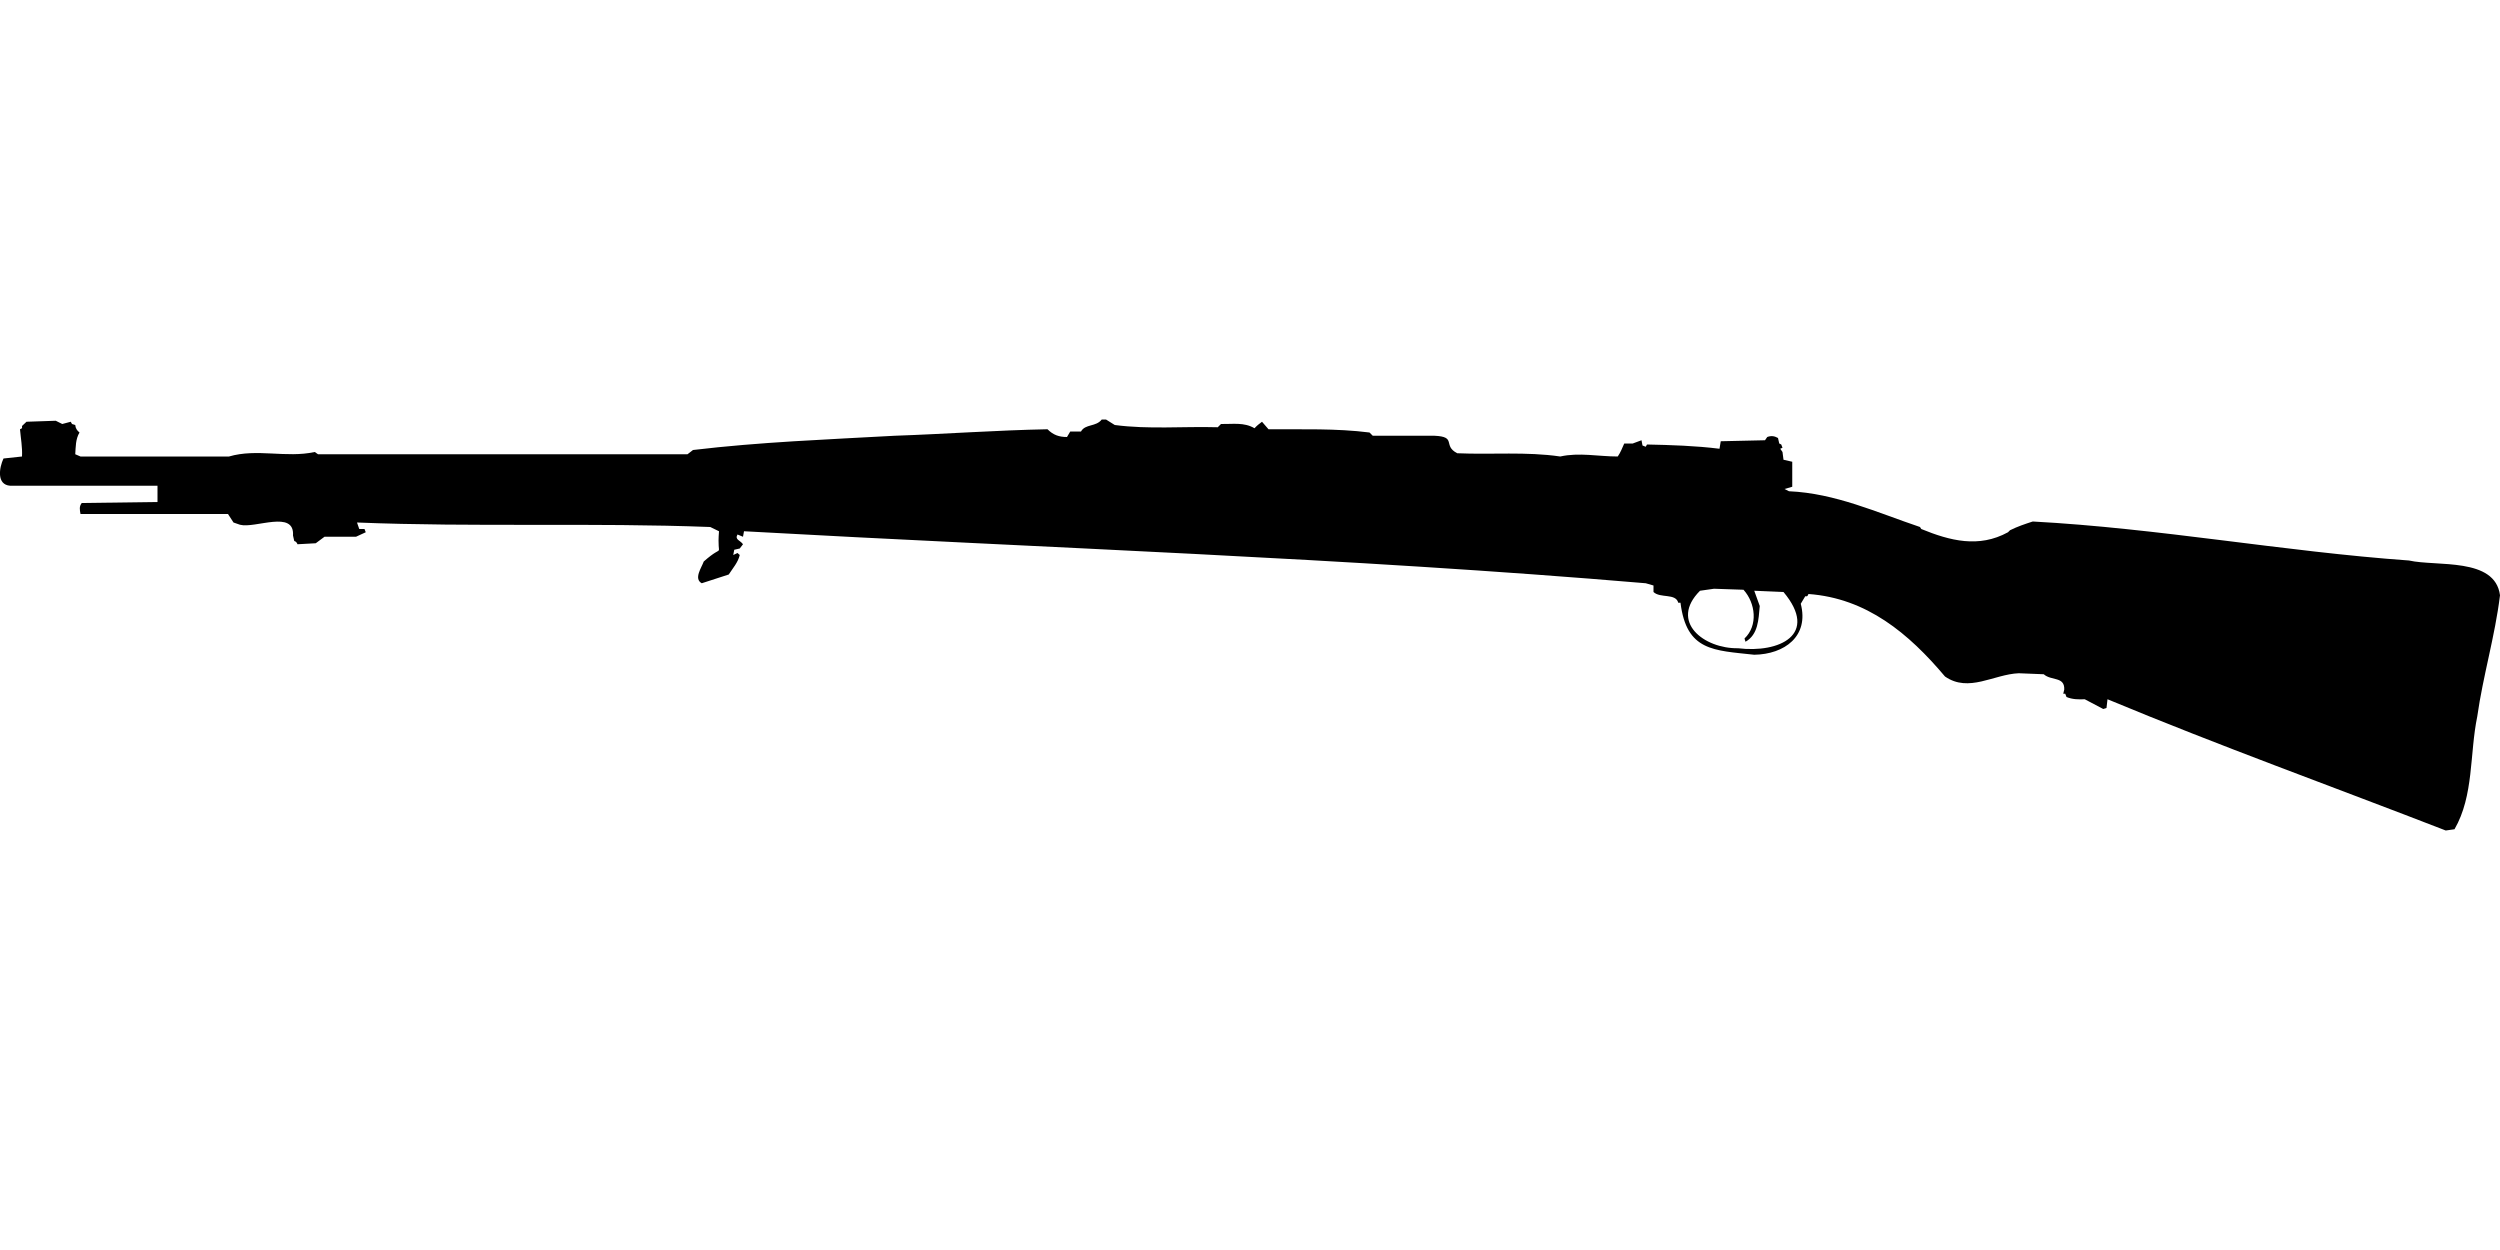 <?xml version="1.0" encoding="UTF-8"?>
<!DOCTYPE svg PUBLIC "-//W3C//DTD SVG 1.1//EN" "http://www.w3.org/Graphics/SVG/1.1/DTD/svg11.dtd">
<svg xmlns="http://www.w3.org/2000/svg" width="1000" height="500" version="1.1" viewBox="0 0 1000 500">
<path d="M440.7,167.8C438.4,170.8 434.1,169.5 432.4,172.6L428.1,172.6L426.8,174.8C423.6,174.8 421.3,174 419,171.7C398.5,172.1 378.2,173.6 357.9,174.3C330.9,175.8 304,176.8 277.2,180L275,181.7C225.8,181.7 176.5,181.7 127.2,181.7L125.9,180.8C114.4,183.3 102.8,179.3 91.6,182.6C71.8,182.6 52,182.6 32.2,182.6L30.1,181.7C30.3,178.7 30.2,175.7 31.8,173C30.8,172.2 30.2,171.3 30.1,170L28.8,169.6L28.3,168.7L24.9,169.6L22.3,168.3L10.6,168.7L8.8,170.4C8.9,171.5 8.8,171.3 8,171.7C8.3,175.3 9,178.9 8.8,182.6L1.4,183.4C-0.3,187 -1.5,193.9 4.1,194.3L63,194.3L63,200.8L32.7,201.2C31.6,202.6 31.9,203.9 32.2,205.6C51.9,205.6 71.5,205.6 91.2,205.6L93.4,209L96,209.9C102,211.5 117.9,203.8 117.2,214.2L117.7,216.4C118.4,216.6 118.7,217 119,217.7L126.3,217.3L129.8,214.7L142.4,214.7L146.3,212.9L145.8,211.6L143.7,211.6L142.8,209C189.9,210.9 237,209 284.1,210.8L287.6,212.5C286.6,224.6 290.4,216.7 281.5,224.6C280.6,227.1 277.4,231.5 280.7,233.3L291.5,229.8C293.1,227.3 295.2,225 295.9,222L295,221.2L293.3,222L293.7,219.9L295.9,219.4L297.2,217.7C296.1,216.1 293.8,215.9 295,213.8L297.2,214.7L297.6,212.5C417.8,219.2 538.3,223.1 658.3,233.3L661.4,234.2L661.4,236.8C664.1,239.4 670.3,237.2 671.3,241.1L672.2,241.1C674.6,260.5 685.5,260.1 701.7,261.9C713.8,261.7 723.7,254.5 720.3,241.5L722.1,238.5C723.1,238.6 722.9,238.5 723.4,237.6C746.7,239.3 763.5,253.4 778,270.6C787.5,277.2 797.5,269.7 807.5,269.3L817.5,269.7C820.5,272.4 825.9,270.5 825.7,275.8L825.3,277.5L826.1,277.5L826.6,278.8C829,279.8 831.4,279.8 833.9,279.7L841.3,283.6L842.6,283.2L843,279.7C887.7,298.3 933.2,314.7 978.3,332.2L981.8,331.7C989.6,318.2 987.8,301.6 990.9,286.6C993.2,270.3 998,254.5 1000,238.1C998,222.8 974.7,226.7 963.6,224.2C913.3,220.6 863.5,211.3 813.1,208.6C810,209.6 807,210.6 804,212.1L803.2,212.9C791.5,219.3 780,216.3 768.5,211.6L768,210.8C750.8,205 734.1,197.3 715.6,196.5L713.8,195.6L716.9,194.7L716.9,184.7L713.4,183.9L713,180.8L712.1,179.5L713,179.1L712.5,177.8L711.7,177.4L711.2,175.2C709.8,174.4 708.5,174.2 706.9,174.8L706,176.1L688.3,176.5L687.8,179.5C678.2,178.3 668.4,178 658.8,177.8L658.3,178.7L657,178.2L656.6,176.1L653.1,177.4L649.7,177.4C648.9,179.2 648.2,181 647.1,182.6C639.4,182.6 631.6,180.9 624.1,182.6C610.6,180.6 596.6,181.9 582.9,181.3C576.9,178.2 582.9,174.7 573.8,174.3C565.5,174.3 557.3,174.3 549.1,174.3L547.8,173C534.4,171.3 520.9,171.8 507.4,171.7L504.8,168.7C503.7,169.5 502.7,170.3 501.8,171.3C497.6,168.8 493,169.7 488.4,169.6L487.1,170.9C473.4,170.5 459.5,171.8 445.9,170L442.4,167.8L442.4,167.8ZM685.6,235.5L697.4,235.9C702.2,241.2 703.3,250.2 697.8,255.4L698.2,256.7C703.3,253.8 703.4,247.8 703.9,242.4L701.7,236.3L713.4,236.8C727.7,253.9 711.7,261.3 695.2,259.3C681.6,259.5 667.6,248.7 680,236.3L680,236.3Z"/>
</svg>
